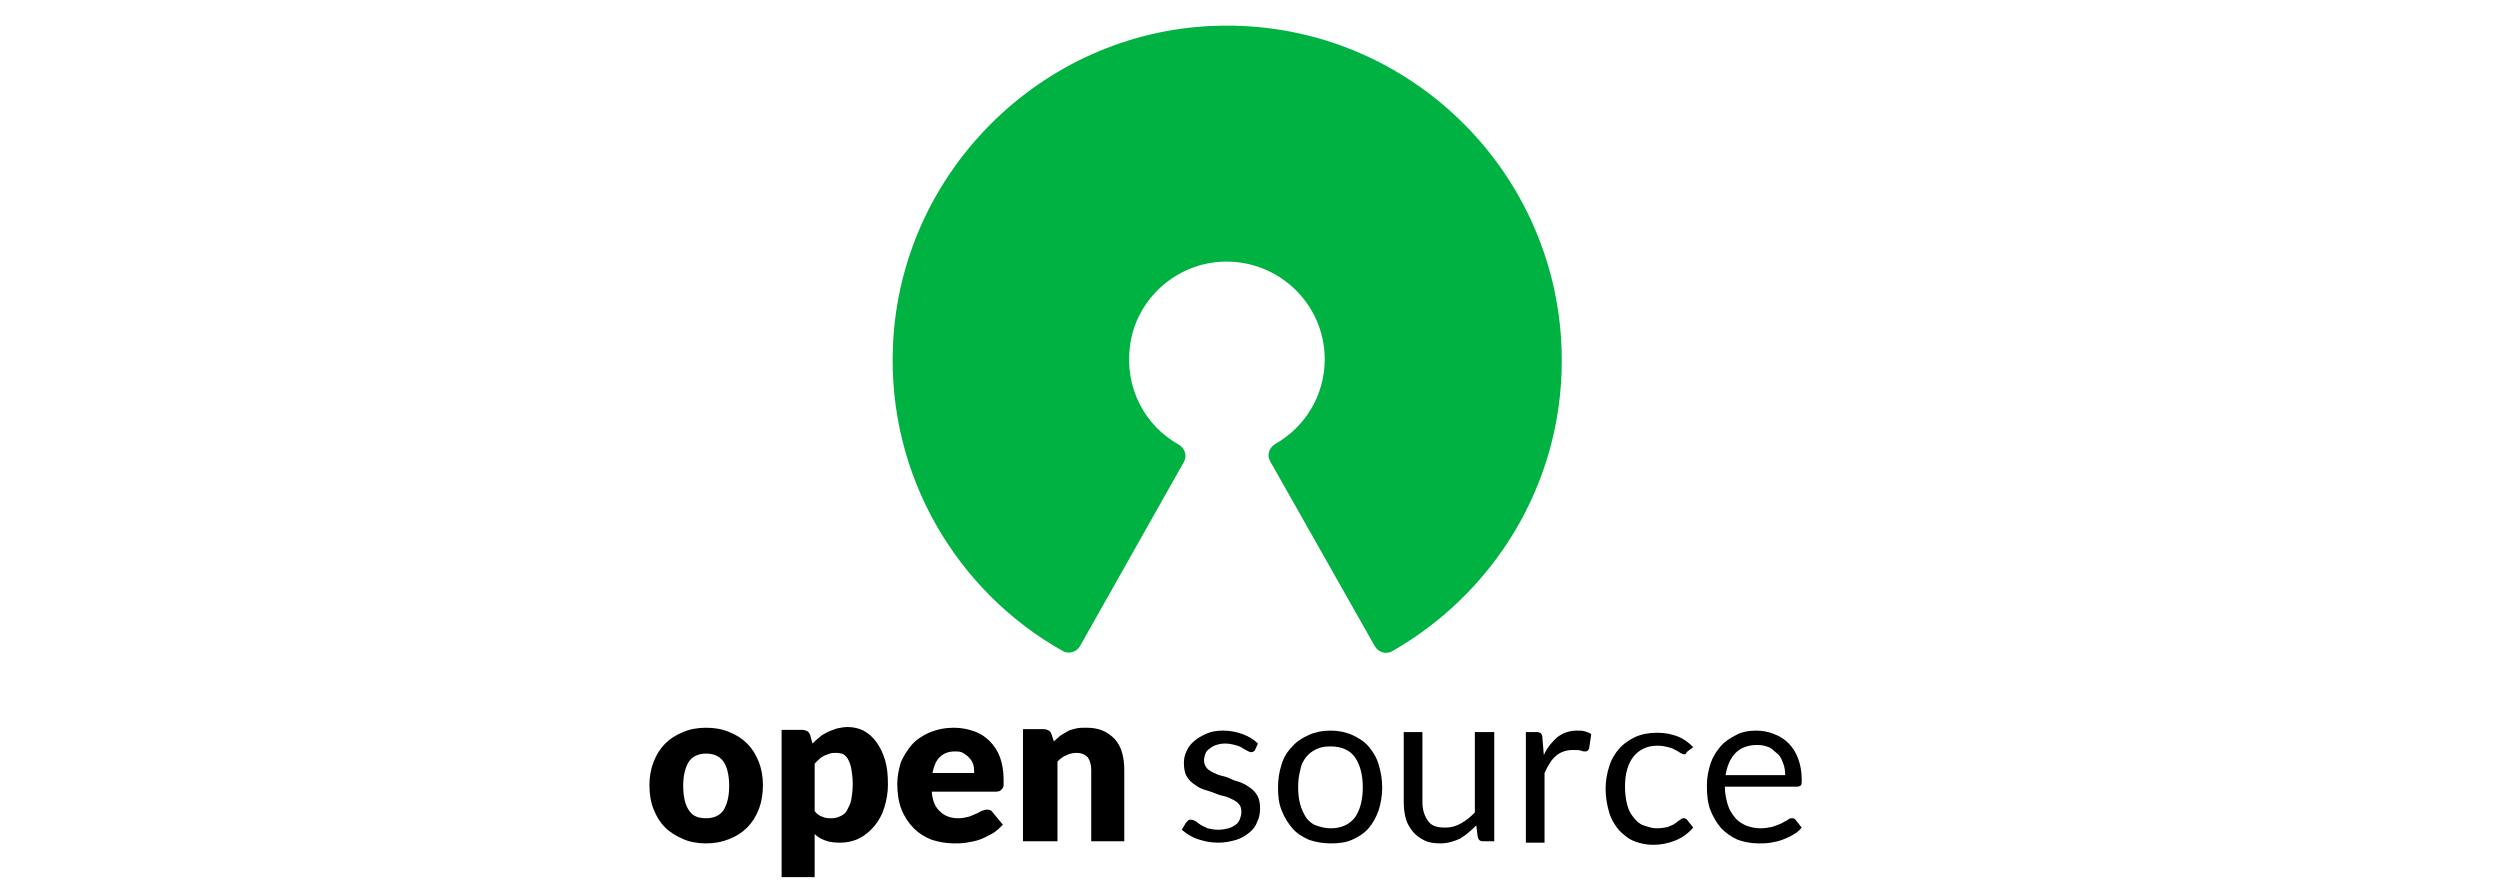 <?xml version="1.0" encoding="utf-8"?>
<!-- Generator: Adobe Illustrator 27.4.1, SVG Export Plug-In . SVG Version: 6.00 Build 0)  -->
<svg version="1.1" id="Layer_1" xmlns="http://www.w3.org/2000/svg" xmlns:xlink="http://www.w3.org/1999/xlink" x="0px" y="0px"
	 viewBox="0 0 348 124" style="enable-background:new 0 0 348 124;" xml:space="preserve">
<style type="text/css">
	.st0{fill:#00B241;}
</style>
<path class="st0" d="M169,3.6c-24.1,0.9-43.7,20.5-44.7,44.5c-0.8,18.2,9,34.3,23.6,42.5c0.8,0.5,1.9,0.2,2.4-0.6l14.5-25.7
	c0.5-0.9,0.1-1.9-0.7-2.4c-4.7-2.6-7.6-7.9-6.8-13.8c0.8-6.1,5.8-10.9,11.9-11.6c8.2-0.9,15.2,5.5,15.2,13.5c0,5.1-2.8,9.5-6.9,11.8
	c-0.8,0.5-1.2,1.5-0.7,2.4L191.4,90c0.5,0.8,1.5,1.1,2.3,0.7c14.1-8,23.7-23.1,23.7-40.5C217.4,23.8,195.5,2.6,169,3.6z"/>
<g>
	<path d="M98.3,101.3c1.2,0,2.3,0.2,3.2,0.6c1,0.4,1.8,0.9,2.5,1.6c0.7,0.7,1.2,1.5,1.6,2.5c0.4,1,0.6,2.1,0.6,3.3
		c0,1.2-0.2,2.4-0.6,3.4c-0.4,1-0.9,1.8-1.6,2.5c-0.7,0.7-1.5,1.2-2.5,1.6c-1,0.4-2,0.6-3.2,0.6c-1.2,0-2.3-0.2-3.2-0.6
		s-1.8-0.9-2.5-1.6c-0.7-0.7-1.2-1.5-1.6-2.5c-0.4-1-0.6-2.1-0.6-3.4c0-1.2,0.2-2.3,0.6-3.3c0.4-1,0.9-1.8,1.6-2.5
		c0.7-0.7,1.5-1.2,2.5-1.6C96,101.5,97.1,101.3,98.3,101.3z M98.3,113.9c1.1,0,1.9-0.4,2.4-1.1c0.5-0.8,0.8-1.9,0.8-3.4
		s-0.3-2.7-0.8-3.4s-1.3-1.1-2.4-1.1c-1.1,0-1.9,0.4-2.4,1.1c-0.5,0.8-0.8,1.9-0.8,3.4s0.3,2.7,0.8,3.4
		C96.4,113.6,97.2,113.9,98.3,113.9z"/>
	<path d="M108.8,122.1v-20.5h2.9c0.3,0,0.5,0.1,0.7,0.2c0.2,0.1,0.3,0.3,0.4,0.6l0.3,1.1c0.3-0.3,0.6-0.6,1-0.9
		c0.3-0.3,0.7-0.5,1.1-0.7c0.4-0.2,0.8-0.3,1.3-0.5c0.5-0.1,1-0.2,1.5-0.2c0.8,0,1.6,0.2,2.2,0.5c0.7,0.4,1.3,0.9,1.8,1.6
		s0.9,1.5,1.2,2.5c0.3,1,0.4,2.1,0.4,3.4c0,1.2-0.2,2.2-0.5,3.2c-0.3,1-0.8,1.9-1.4,2.6c-0.6,0.7-1.3,1.3-2.1,1.7s-1.7,0.6-2.7,0.6
		c-0.8,0-1.5-0.1-2-0.3c-0.6-0.2-1.1-0.5-1.5-0.9v6H108.8z M116.4,104.8c-0.3,0-0.6,0-0.9,0.1c-0.3,0.1-0.5,0.2-0.8,0.3
		c-0.2,0.1-0.5,0.3-0.7,0.5c-0.2,0.2-0.4,0.4-0.6,0.6v6.6c0.3,0.4,0.7,0.7,1.1,0.8c0.4,0.2,0.8,0.2,1.3,0.2c0.4,0,0.8-0.1,1.2-0.3
		s0.7-0.4,0.9-0.8s0.5-0.9,0.6-1.5c0.1-0.6,0.2-1.3,0.2-2.2c0-0.8-0.1-1.5-0.2-2.1c-0.1-0.6-0.3-1-0.5-1.4c-0.2-0.3-0.5-0.6-0.8-0.7
		C117.1,104.9,116.7,104.8,116.4,104.8z"/>
	<path d="M132.8,101.3c1,0,2,0.2,2.8,0.5c0.9,0.3,1.6,0.8,2.2,1.4c0.6,0.6,1.1,1.4,1.4,2.2c0.3,0.9,0.5,1.9,0.5,3c0,0.3,0,0.6,0,0.9
		c0,0.2-0.1,0.4-0.2,0.5c-0.1,0.1-0.2,0.2-0.3,0.3c-0.1,0-0.3,0.1-0.5,0.1h-9c0.1,1.3,0.5,2.2,1.2,2.8c0.6,0.6,1.5,0.9,2.5,0.9
		c0.5,0,1-0.1,1.4-0.2c0.4-0.1,0.7-0.3,1-0.4s0.6-0.3,0.8-0.4c0.3-0.1,0.5-0.2,0.8-0.2c0.4,0,0.6,0.1,0.8,0.4l1.4,1.7
		c-0.5,0.5-1,1-1.6,1.3c-0.6,0.3-1.1,0.6-1.7,0.8s-1.2,0.3-1.8,0.4c-0.6,0.1-1.1,0.1-1.7,0.1c-1.1,0-2.1-0.2-3.1-0.5
		c-1-0.4-1.8-0.9-2.5-1.6c-0.7-0.7-1.3-1.6-1.7-2.6s-0.6-2.2-0.6-3.6c0-1,0.2-2,0.5-3c0.4-0.9,0.9-1.7,1.5-2.4s1.5-1.3,2.4-1.7
		C130.5,101.5,131.6,101.3,132.8,101.3z M132.9,104.6c-0.9,0-1.6,0.3-2.1,0.8s-0.8,1.2-1,2.2h5.8c0-0.4,0-0.7-0.1-1.1
		c-0.1-0.4-0.3-0.7-0.5-0.9c-0.2-0.3-0.5-0.5-0.8-0.7C133.8,104.6,133.4,104.6,132.9,104.6z"/>
	<path d="M142.4,117.1v-15.6h2.9c0.3,0,0.5,0.1,0.7,0.2c0.2,0.1,0.3,0.3,0.4,0.6l0.3,0.9c0.3-0.3,0.6-0.5,0.9-0.8
		c0.3-0.2,0.7-0.4,1-0.6s0.8-0.3,1.2-0.4c0.4-0.1,0.9-0.1,1.4-0.1c0.8,0,1.6,0.1,2.3,0.4s1.2,0.7,1.7,1.2c0.4,0.5,0.8,1.1,1,1.9
		c0.2,0.7,0.3,1.5,0.3,2.4v9.9h-4.6v-9.9c0-0.8-0.2-1.4-0.5-1.8c-0.4-0.4-0.9-0.6-1.5-0.6c-0.5,0-1,0.1-1.4,0.3
		c-0.5,0.2-0.9,0.5-1.3,0.9v11.1H142.4z"/>
	<path d="M174.7,104.4c-0.1,0.2-0.3,0.3-0.6,0.3c-0.1,0-0.3-0.1-0.5-0.2c-0.2-0.1-0.4-0.2-0.7-0.4s-0.6-0.3-1-0.4
		c-0.4-0.1-0.8-0.2-1.4-0.2c-0.4,0-0.9,0.1-1.2,0.2s-0.7,0.3-0.9,0.5c-0.3,0.2-0.5,0.4-0.6,0.7c-0.1,0.3-0.2,0.6-0.2,0.9
		c0,0.4,0.1,0.7,0.3,1s0.5,0.5,0.9,0.7c0.4,0.2,0.8,0.4,1.3,0.5c0.5,0.1,1,0.3,1.4,0.5s1,0.3,1.4,0.5c0.5,0.2,0.9,0.5,1.3,0.8
		c0.4,0.3,0.7,0.7,0.9,1.1c0.2,0.4,0.3,1,0.3,1.6c0,0.7-0.1,1.3-0.4,1.9c-0.2,0.6-0.6,1.1-1.1,1.5c-0.5,0.4-1.1,0.8-1.8,1
		s-1.5,0.4-2.5,0.4c-1.1,0-2-0.2-2.9-0.5c-0.9-0.3-1.6-0.8-2.2-1.3l0.6-1c0.1-0.1,0.2-0.2,0.3-0.3c0.1-0.1,0.3-0.1,0.4-0.1
		c0.2,0,0.4,0.1,0.6,0.2c0.2,0.1,0.4,0.3,0.7,0.5c0.3,0.2,0.6,0.3,1,0.5c0.4,0.1,0.9,0.2,1.5,0.2c0.5,0,1-0.1,1.4-0.2
		c0.4-0.1,0.7-0.3,1-0.5c0.3-0.2,0.5-0.5,0.6-0.8c0.1-0.3,0.2-0.6,0.2-1c0-0.4-0.1-0.8-0.3-1c-0.2-0.3-0.5-0.5-0.9-0.7
		c-0.4-0.2-0.8-0.4-1.3-0.5c-0.5-0.1-1-0.3-1.5-0.5c-0.5-0.2-1-0.3-1.5-0.5c-0.5-0.2-0.9-0.5-1.3-0.8c-0.4-0.3-0.7-0.7-0.9-1.1
		s-0.3-1-0.3-1.7c0-0.6,0.1-1.1,0.4-1.7c0.2-0.5,0.6-1,1.1-1.4s1-0.7,1.7-1s1.4-0.4,2.3-0.4c1,0,1.9,0.2,2.7,0.5
		c0.8,0.3,1.5,0.7,2.1,1.3L174.7,104.4z"/>
	<path d="M185.2,101.7c1.1,0,2.1,0.2,3,0.6c0.9,0.4,1.7,0.9,2.3,1.6c0.6,0.7,1.1,1.5,1.4,2.5c0.3,1,0.5,2,0.5,3.2
		c0,1.2-0.2,2.3-0.5,3.2s-0.8,1.8-1.4,2.5c-0.6,0.7-1.4,1.2-2.3,1.6c-0.9,0.4-1.9,0.5-3,0.5c-1.1,0-2.1-0.2-3-0.5
		c-0.9-0.4-1.7-0.9-2.3-1.6c-0.6-0.7-1.1-1.5-1.5-2.5s-0.5-2-0.5-3.2c0-1.2,0.2-2.3,0.5-3.2c0.3-1,0.8-1.8,1.5-2.5
		c0.6-0.7,1.4-1.2,2.3-1.6C183.1,101.9,184.1,101.7,185.2,101.7z M185.2,115.3c1.5,0,2.6-0.5,3.4-1.5c0.7-1,1.1-2.4,1.1-4.2
		c0-1.8-0.4-3.2-1.1-4.2c-0.7-1-1.9-1.5-3.4-1.5c-0.8,0-1.4,0.1-2,0.4c-0.6,0.3-1,0.6-1.4,1.1c-0.4,0.5-0.7,1.1-0.8,1.8
		c-0.2,0.7-0.3,1.5-0.3,2.4c0,0.9,0.1,1.7,0.3,2.4c0.2,0.7,0.5,1.3,0.8,1.8c0.4,0.5,0.8,0.9,1.4,1.1
		C183.8,115.1,184.4,115.3,185.2,115.3z"/>
	<path d="M198,101.9v9.7c0,1.2,0.3,2,0.8,2.7s1.3,0.9,2.4,0.9c0.8,0,1.5-0.2,2.2-0.6c0.7-0.4,1.3-0.9,1.9-1.5v-11.2h2.7v15.2h-1.6
		c-0.4,0-0.6-0.2-0.7-0.6l-0.2-1.6c-0.7,0.7-1.4,1.3-2.2,1.8c-0.8,0.4-1.8,0.7-2.8,0.7c-0.8,0-1.6-0.1-2.2-0.4
		c-0.6-0.3-1.2-0.7-1.6-1.2c-0.4-0.5-0.8-1.1-1-1.8c-0.2-0.7-0.3-1.5-0.3-2.4v-9.7H198z"/>
	<path d="M212.4,117.1v-15.2h1.5c0.3,0,0.5,0.1,0.6,0.2c0.1,0.1,0.2,0.3,0.2,0.6l0.2,2.4c0.5-1.1,1.2-1.9,1.9-2.5
		c0.8-0.6,1.7-0.9,2.7-0.9c0.4,0,0.8,0,1.1,0.1c0.3,0.1,0.7,0.2,0.9,0.4l-0.3,2c-0.1,0.2-0.2,0.4-0.5,0.4c-0.1,0-0.4,0-0.6-0.1
		s-0.7-0.1-1.2-0.1c-0.9,0-1.7,0.3-2.3,0.8s-1.1,1.3-1.6,2.4v9.7H212.4z"/>
	<path d="M234.9,104.6c-0.1,0.1-0.2,0.2-0.2,0.3c-0.1,0.1-0.2,0.1-0.3,0.1c-0.1,0-0.3-0.1-0.5-0.2c-0.2-0.1-0.4-0.3-0.7-0.4
		c-0.3-0.2-0.6-0.3-1-0.4c-0.4-0.1-0.9-0.2-1.4-0.2c-0.7,0-1.4,0.1-2,0.4c-0.6,0.3-1,0.6-1.4,1.1s-0.7,1.1-0.9,1.8s-0.3,1.5-0.3,2.4
		c0,0.9,0.1,1.7,0.3,2.5s0.5,1.3,0.9,1.8s0.8,0.9,1.4,1.1s1.2,0.4,1.8,0.4c0.6,0,1.2-0.1,1.6-0.2c0.4-0.2,0.8-0.3,1-0.5
		c0.3-0.2,0.5-0.4,0.7-0.5c0.2-0.2,0.4-0.2,0.5-0.2c0.2,0,0.4,0.1,0.5,0.3l0.8,1c-0.7,0.8-1.5,1.4-2.5,1.8s-2,0.6-3.1,0.6
		c-1,0-1.8-0.2-2.6-0.5c-0.8-0.3-1.5-0.9-2.1-1.5c-0.6-0.7-1.1-1.5-1.4-2.5c-0.3-1-0.5-2.1-0.5-3.3c0-1.1,0.2-2.2,0.5-3.1
		c0.3-1,0.8-1.8,1.4-2.5c0.6-0.7,1.4-1.2,2.2-1.6c0.9-0.4,1.9-0.6,3.1-0.6c1.1,0,2,0.2,2.8,0.5c0.8,0.3,1.5,0.8,2.2,1.5L234.9,104.6
		z"/>
	<path d="M244.5,101.7c0.9,0,1.8,0.2,2.5,0.5c0.8,0.3,1.4,0.7,2,1.3c0.6,0.6,1,1.3,1.3,2.1c0.3,0.8,0.5,1.8,0.5,2.9
		c0,0.4,0,0.7-0.1,0.8s-0.3,0.2-0.5,0.2h-10.1c0,1,0.2,1.8,0.4,2.5c0.2,0.7,0.6,1.3,1,1.8c0.4,0.5,0.9,0.8,1.5,1.1
		c0.6,0.2,1.2,0.4,2,0.4c0.7,0,1.2-0.1,1.7-0.2c0.5-0.2,0.9-0.3,1.3-0.5c0.3-0.2,0.6-0.3,0.9-0.5c0.2-0.2,0.4-0.2,0.6-0.2
		c0.2,0,0.4,0.1,0.5,0.3l0.8,1c-0.3,0.4-0.7,0.7-1.2,1c-0.5,0.3-1,0.5-1.5,0.7c-0.5,0.2-1.1,0.3-1.6,0.4c-0.6,0.1-1.1,0.1-1.7,0.1
		c-1.1,0-2-0.2-2.9-0.5c-0.9-0.4-1.6-0.9-2.3-1.6c-0.6-0.7-1.1-1.5-1.5-2.5c-0.4-1-0.5-2.2-0.5-3.5c0-1.1,0.2-2,0.5-3
		c0.3-0.9,0.8-1.7,1.4-2.4c0.6-0.7,1.4-1.2,2.2-1.6C242.4,101.9,243.4,101.7,244.5,101.7z M244.6,103.7c-1.3,0-2.3,0.4-3,1.1
		s-1.2,1.8-1.4,3.1h8.3c0-0.6-0.1-1.2-0.3-1.7c-0.2-0.5-0.4-1-0.8-1.3s-0.7-0.7-1.2-0.9C245.7,103.8,245.2,103.7,244.6,103.7z"/>
</g>
</svg>
